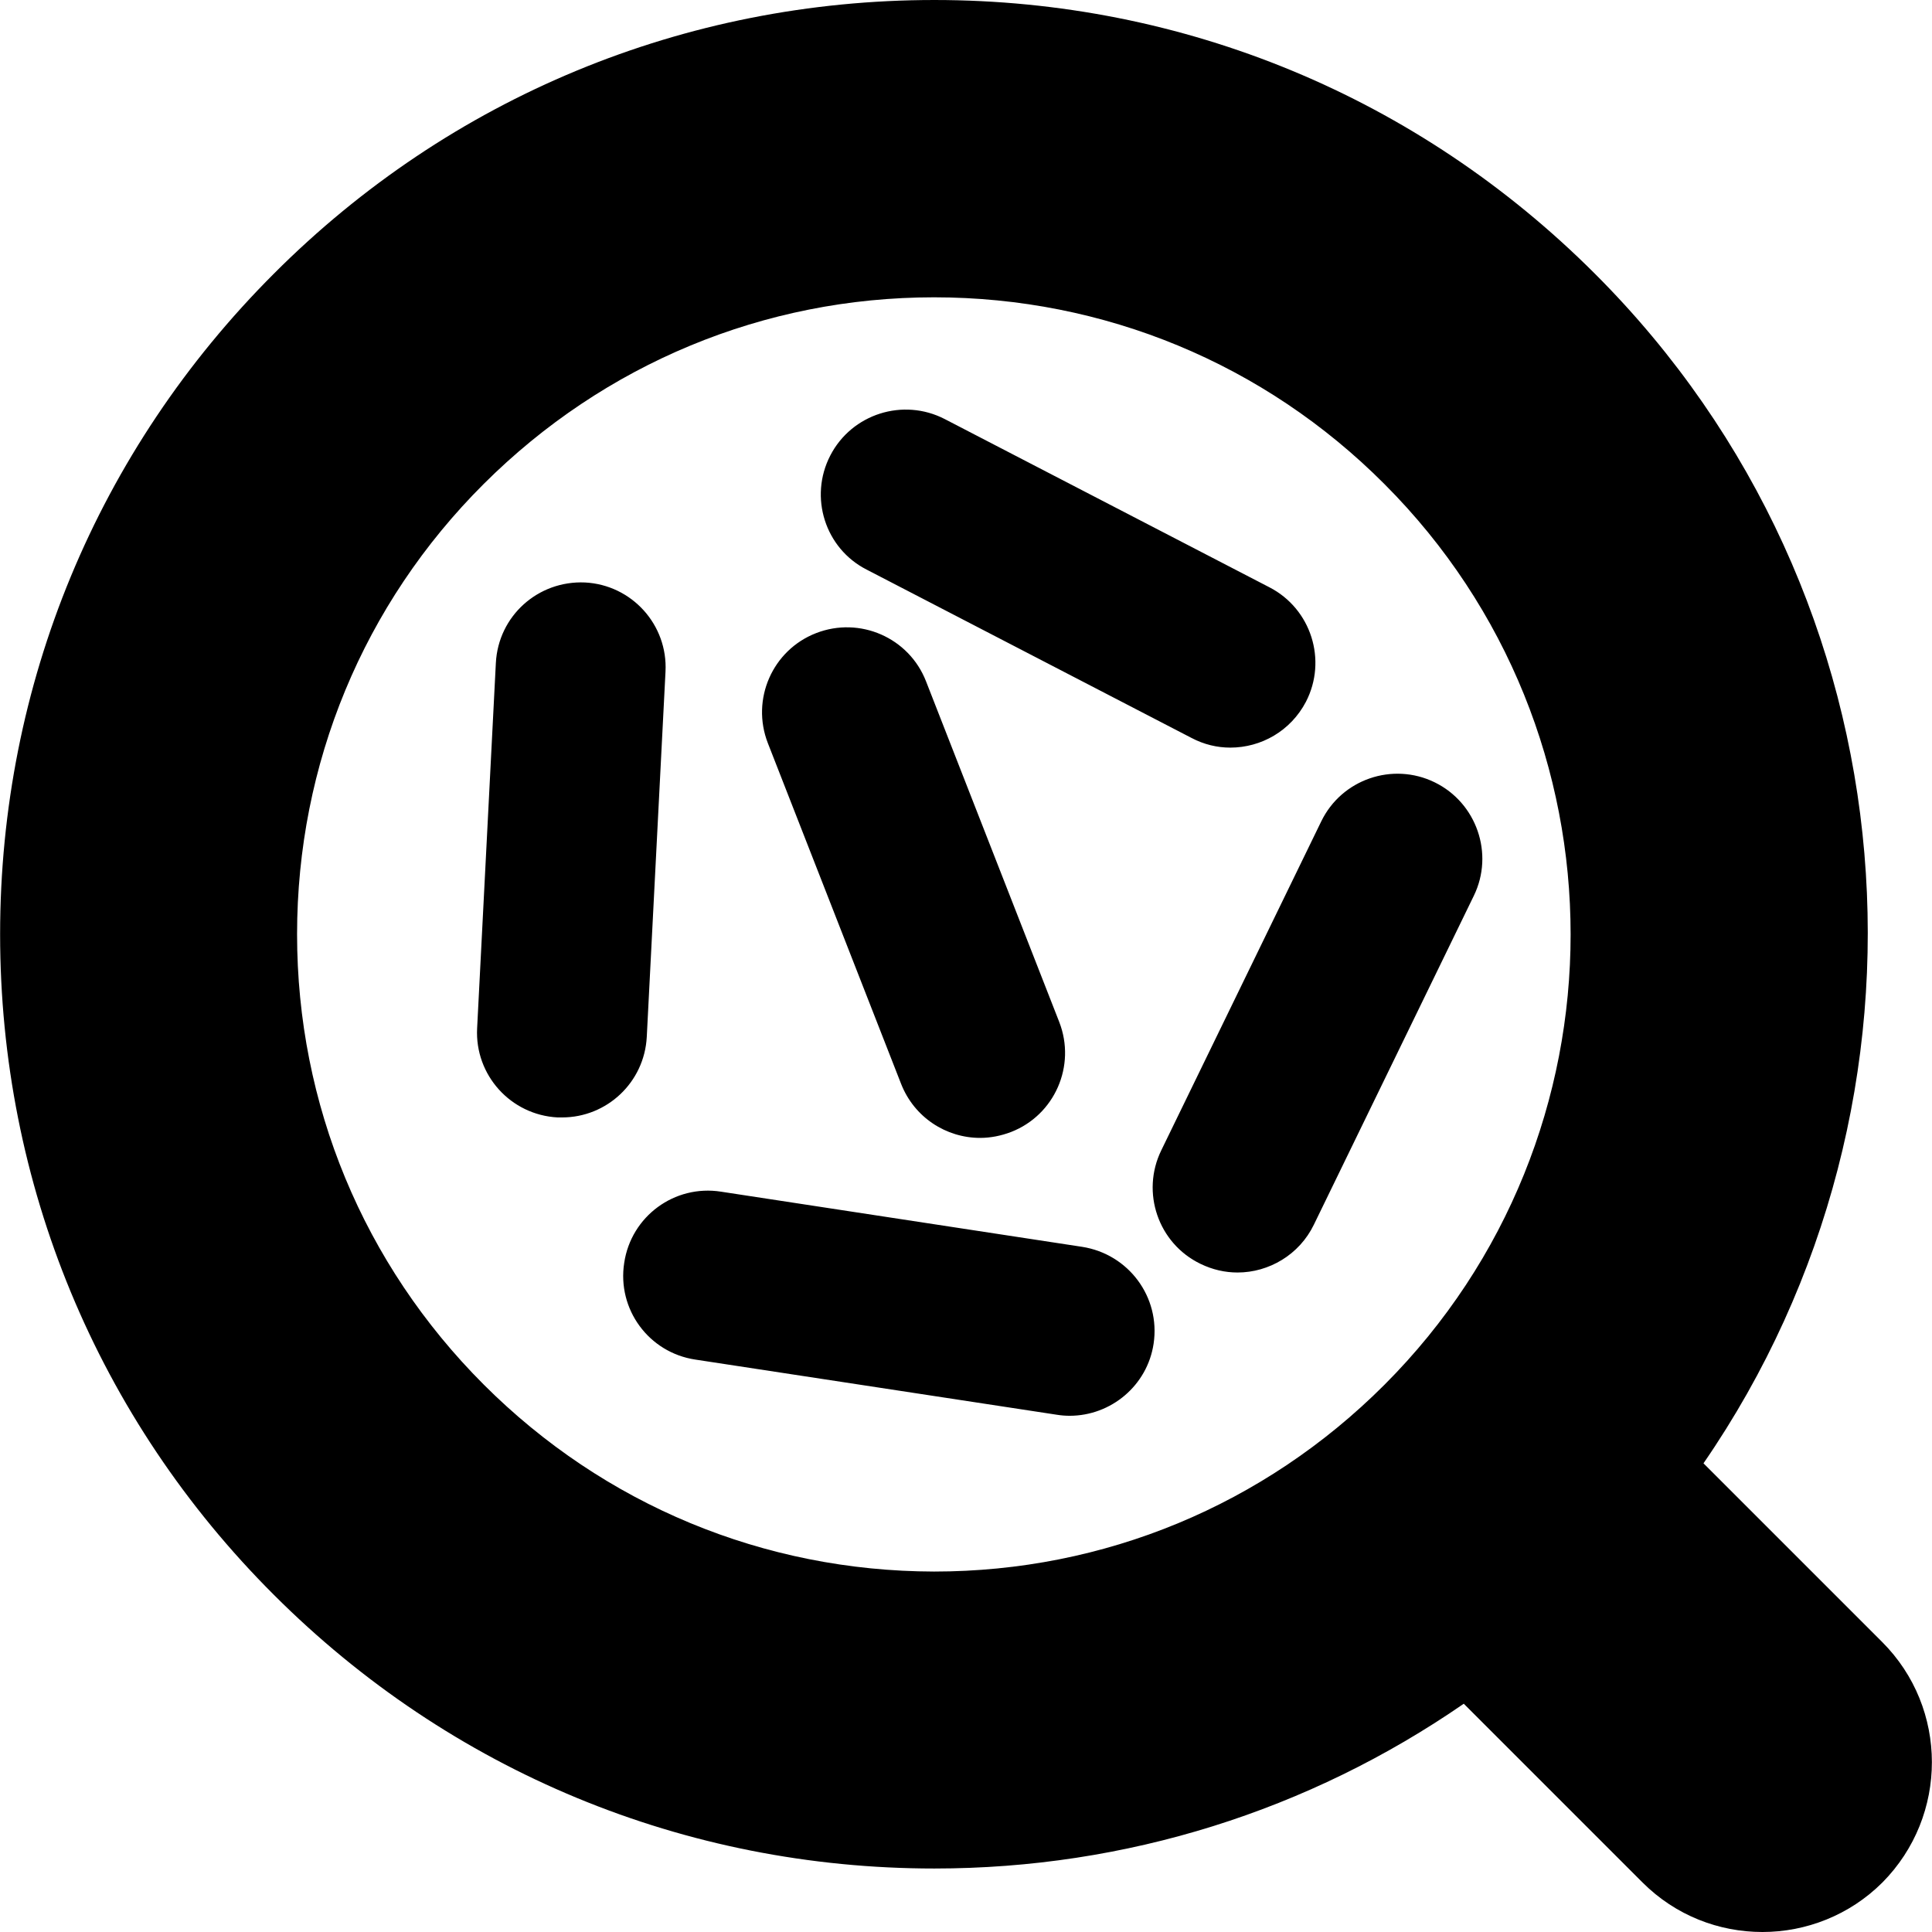 <?xml version="1.0" encoding="iso-8859-1"?>
<!-- Uploaded to: SVG Repo, www.svgrepo.com, Generator: SVG Repo Mixer Tools -->
<!DOCTYPE svg PUBLIC "-//W3C//DTD SVG 1.1//EN" "http://www.w3.org/Graphics/SVG/1.1/DTD/svg11.dtd">
<svg fill="#000000" version="1.1" id="Capa_1" xmlns="http://www.w3.org/2000/svg" xmlns:xlink="http://www.w3.org/1999/xlink" 
	 width="800px" height="800px" viewBox="0 0 556.901 556.9"
	 xml:space="preserve">
<g>
	<path d="M542.532,473.301l-51.5-51.5C563.231,317,552.932,172,459.731,78.9C408.833,28,341.231,0,269.332,0
		c-71.9,0-139.6,28-190.4,78.9c-50.9,50.9-78.9,118.5-78.9,190.4c0,71.899,28,139.601,78.9,190.399c50.9,50.9,118.5,78.9,190.4,78.9
		c55.3,0,108.001-16.699,152.601-47.5l51.5,51.5c9.6,9.6,22.1,14.301,34.6,14.301s25.1-4.801,34.6-14.301
		C561.631,523.4,561.631,492.4,542.532,473.301z M139.432,399.1c-34.7-34.699-53.8-80.799-53.8-129.8c0-49,19.1-95.2,53.8-129.8
		s80.8-53.8,129.8-53.8c49,0,95.201,19.1,129.8,53.8c71.6,71.6,71.6,188.1,0,259.699C364.333,433.9,318.231,453,269.231,453
		C220.231,452.9,174.132,433.801,139.432,399.1z M186.432,298.9c-0.7,13.1-11.5,23.199-24.4,23.199c-0.4,0-0.8,0-1.3,0
		c-13.5-0.699-23.9-12.199-23.2-25.699l5.4-105.3c0.7-13.5,12.1-23.8,25.7-23.2c13.5,0.7,23.9,12.2,23.2,25.7L186.432,298.9z
		 M221.332,214.2c-4.9-12.6,1.3-26.8,13.9-31.7c12.6-4.9,26.8,1.3,31.7,13.9l38.401,98.2c4.898,12.6-1.301,26.801-13.9,31.701
		c-2.9,1.1-5.9,1.699-8.9,1.699c-9.8,0-19-5.9-22.8-15.6L221.332,214.2z M424.833,258.2L378.731,353
		c-4.199,8.699-13,13.801-22,13.801c-3.6,0-7.199-0.801-10.699-2.5c-12.199-5.9-17.199-20.602-11.301-32.701l46.102-94.8
		c5.898-12.2,20.6-17.2,32.699-11.3S430.731,246.1,424.833,258.2z M239.332,131.3c6.2-12,21-16.7,33-10.5l93.601,48.5
		c12,6.2,16.699,21,10.5,33c-4.4,8.4-12.9,13.2-21.801,13.2c-3.799,0-7.6-0.9-11.199-2.8l-93.601-48.5
		C237.832,158.1,233.132,143.3,239.332,131.3z M332.532,387.301c-1.801,12.1-12.301,20.799-24.199,20.799
		c-1.201,0-2.5-0.1-3.701-0.299l-104.2-15.9c-13.4-2-22.6-14.5-20.5-27.9c2-13.4,14.5-22.6,27.9-20.5l104.101,15.9
		C325.333,361.5,334.532,373.9,332.532,387.301z"/>
</g>
</svg>